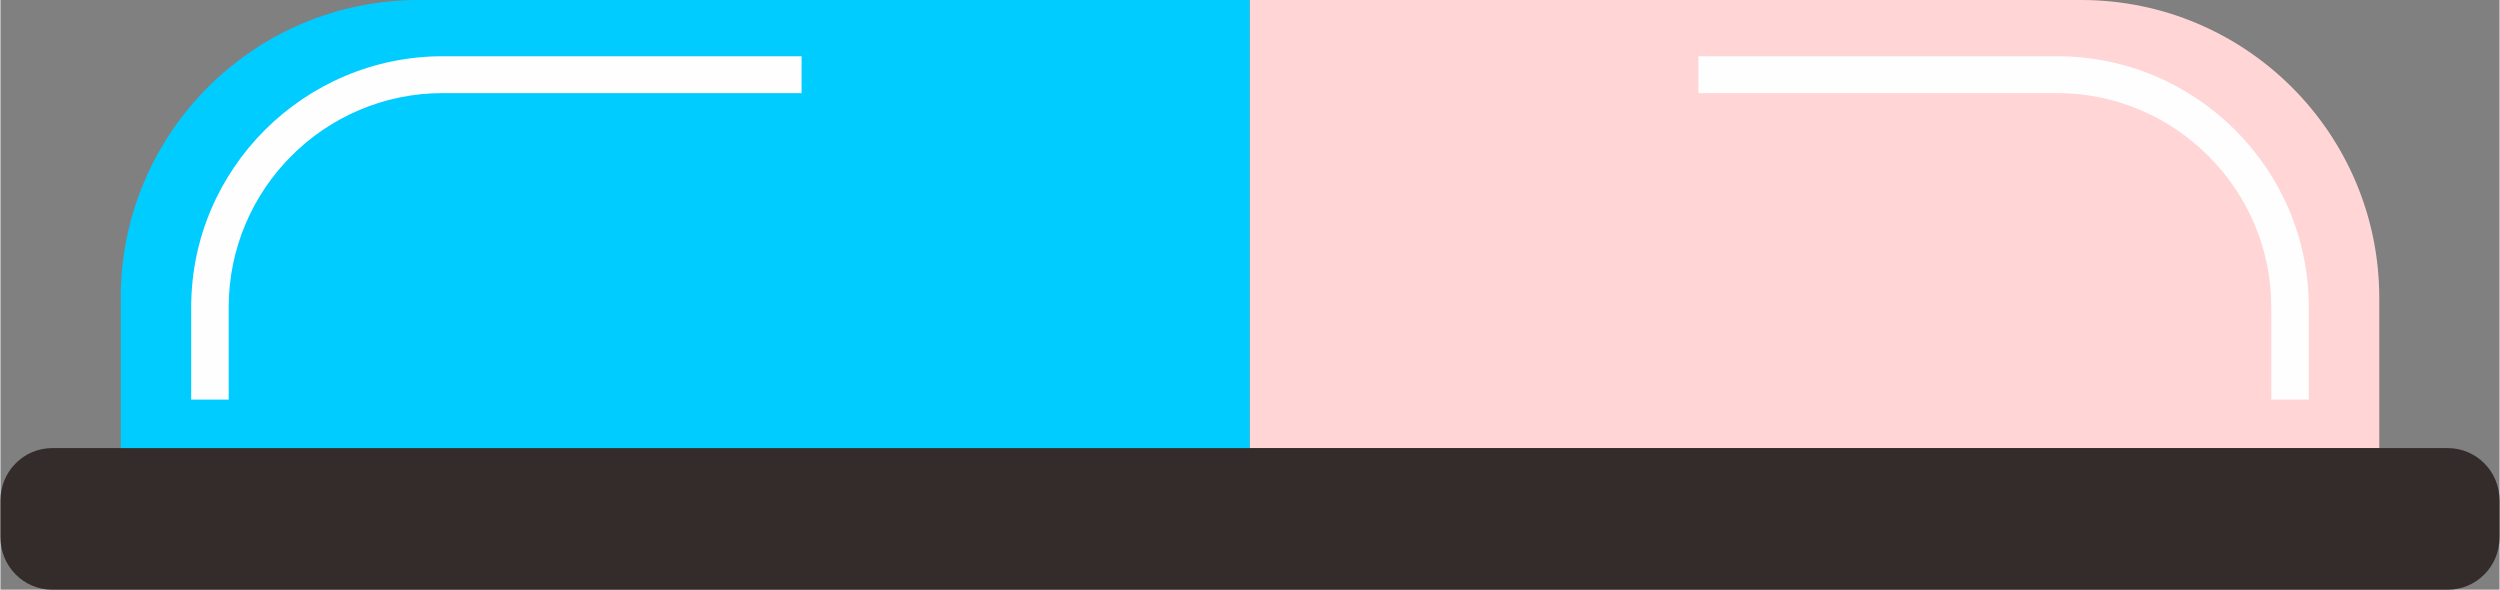 <?xml version="1.0" encoding="UTF-8" standalone="no"?>
<!-- Creator: CorelDRAW X7 -->

<svg
   xmlns:dc="http://purl.org/dc/elements/1.1/"
   xmlns:cc="http://creativecommons.org/ns#"
   xmlns:rdf="http://www.w3.org/1999/02/22-rdf-syntax-ns#"
   xmlns:svg="http://www.w3.org/2000/svg"
   xmlns="http://www.w3.org/2000/svg"
   xmlns:sodipodi="http://sodipodi.sourceforge.net/DTD/sodipodi-0.dtd"
   xmlns:inkscape="http://www.inkscape.org/namespaces/inkscape"
   xml:space="preserve"
   width="85.9mm"
   height="20.262mm"
   version="1.1"
   style="shape-rendering:geometricPrecision; text-rendering:geometricPrecision; image-rendering:optimizeQuality; fill-rule:evenodd; clip-rule:evenodd"
   viewBox="0 0 3865 912"
   id="svg2"
   inkscape:version="0.48.3.1 r9886"
   sodipodi:docname="lzh225-3.svg"><rect x="0" y="0" width="3865" height="912" fill="#808080" stroke="none"/><sodipodi:namedview
   pagecolor="#ffffff"
   bordercolor="#666666"
   borderopacity="1"
   objecttolerance="10"
   gridtolerance="10"
   guidetolerance="10"
   inkscape:pageopacity="0"
   inkscape:pageshadow="2"
   inkscape:window-width="1440"
   inkscape:window-height="837"
   id="namedview21"
   showgrid="false"
   inkscape:zoom="3.7356925"
   inkscape:cx="143.43143"
   inkscape:cy="24.436495"
   inkscape:window-x="-8"
   inkscape:window-y="-8"
   inkscape:window-maximized="1"
   inkscape:current-layer="svg2" />
 <defs
   id="defs4">
  <style
   type="text/css"
   id="style6">
   
    .fil3 {fill:#FEFEFE;fill-rule:nonzero}
    .fil1 {fill:#332C2B;fill-rule:nonzero}
    .fil0 {fill:#E1272B;fill-rule:nonzero}
    .fil2 {fill:#2E98B4;fill-rule:nonzero}
   
  </style>
 
  
  
  
  
  
 </defs>
 <g
   id="shape"
   inkscape:label="#g3014"
   style="fill:#ffd5d5"><path
     class="fil0"
     d="m 3218,0 -1286,0 0,693 1747,0 0,-232 C 3679,206 3472,0 3218,0 z"
     id="path10"
     inkscape:connector-curvature="0"
     style="fill:#ffd5d5;fill-rule:nonzero" /></g><g
   id="shadow"
   inkscape:label="#g3017"><path
     class="fil1"
     d="M 3785,912 80,912 C 36,912 0,876 0,831 l 0,-57 c 0,-45 36,-81 80,-81 l 3705,0 c 44,0 80,36 80,81 l 0,57 c 0,45 -36,81 -80,81 z"
     id="path12"
     inkscape:connector-curvature="0"
     style="fill:#332c2b;fill-rule:nonzero" /></g><g
   id="light"
   inkscape:label="#g3011"
   style="fill:#00ccff"><path
     class="fil2"
     d="M 1932,0 647,0 C 392,0 186,206 186,461 l 0,232 1746,0 0,-693 z"
     id="path14"
     inkscape:connector-curvature="0"
     style="fill:#00ccff;fill-rule:nonzero" /></g><g
   id="hlight"
   inkscape:label="#g3006"><g
     id="_1811642829472">
   <path
   class="fil3"
   d="m 353,618 -58,0 0,-143 C 295,261 470,87 684,87 l 555,0 0,57 -555,0 C 501,144 353,293 353,475 l 0,143 z"
   id="path17"
   inkscape:connector-curvature="0"
   style="fill:#fefefe;fill-rule:nonzero" />
   <path
   class="fil3"
   d="m 3570,618 -58,0 0,-143 c 0,-182 -149,-331 -331,-331 l -555,0 0,-57 555,0 c 214,0 389,174 389,388 l 0,143 z"
   id="path19"
   inkscape:connector-curvature="0"
   style="fill:#fefefe;fill-rule:nonzero" />
  </g></g>
</svg>